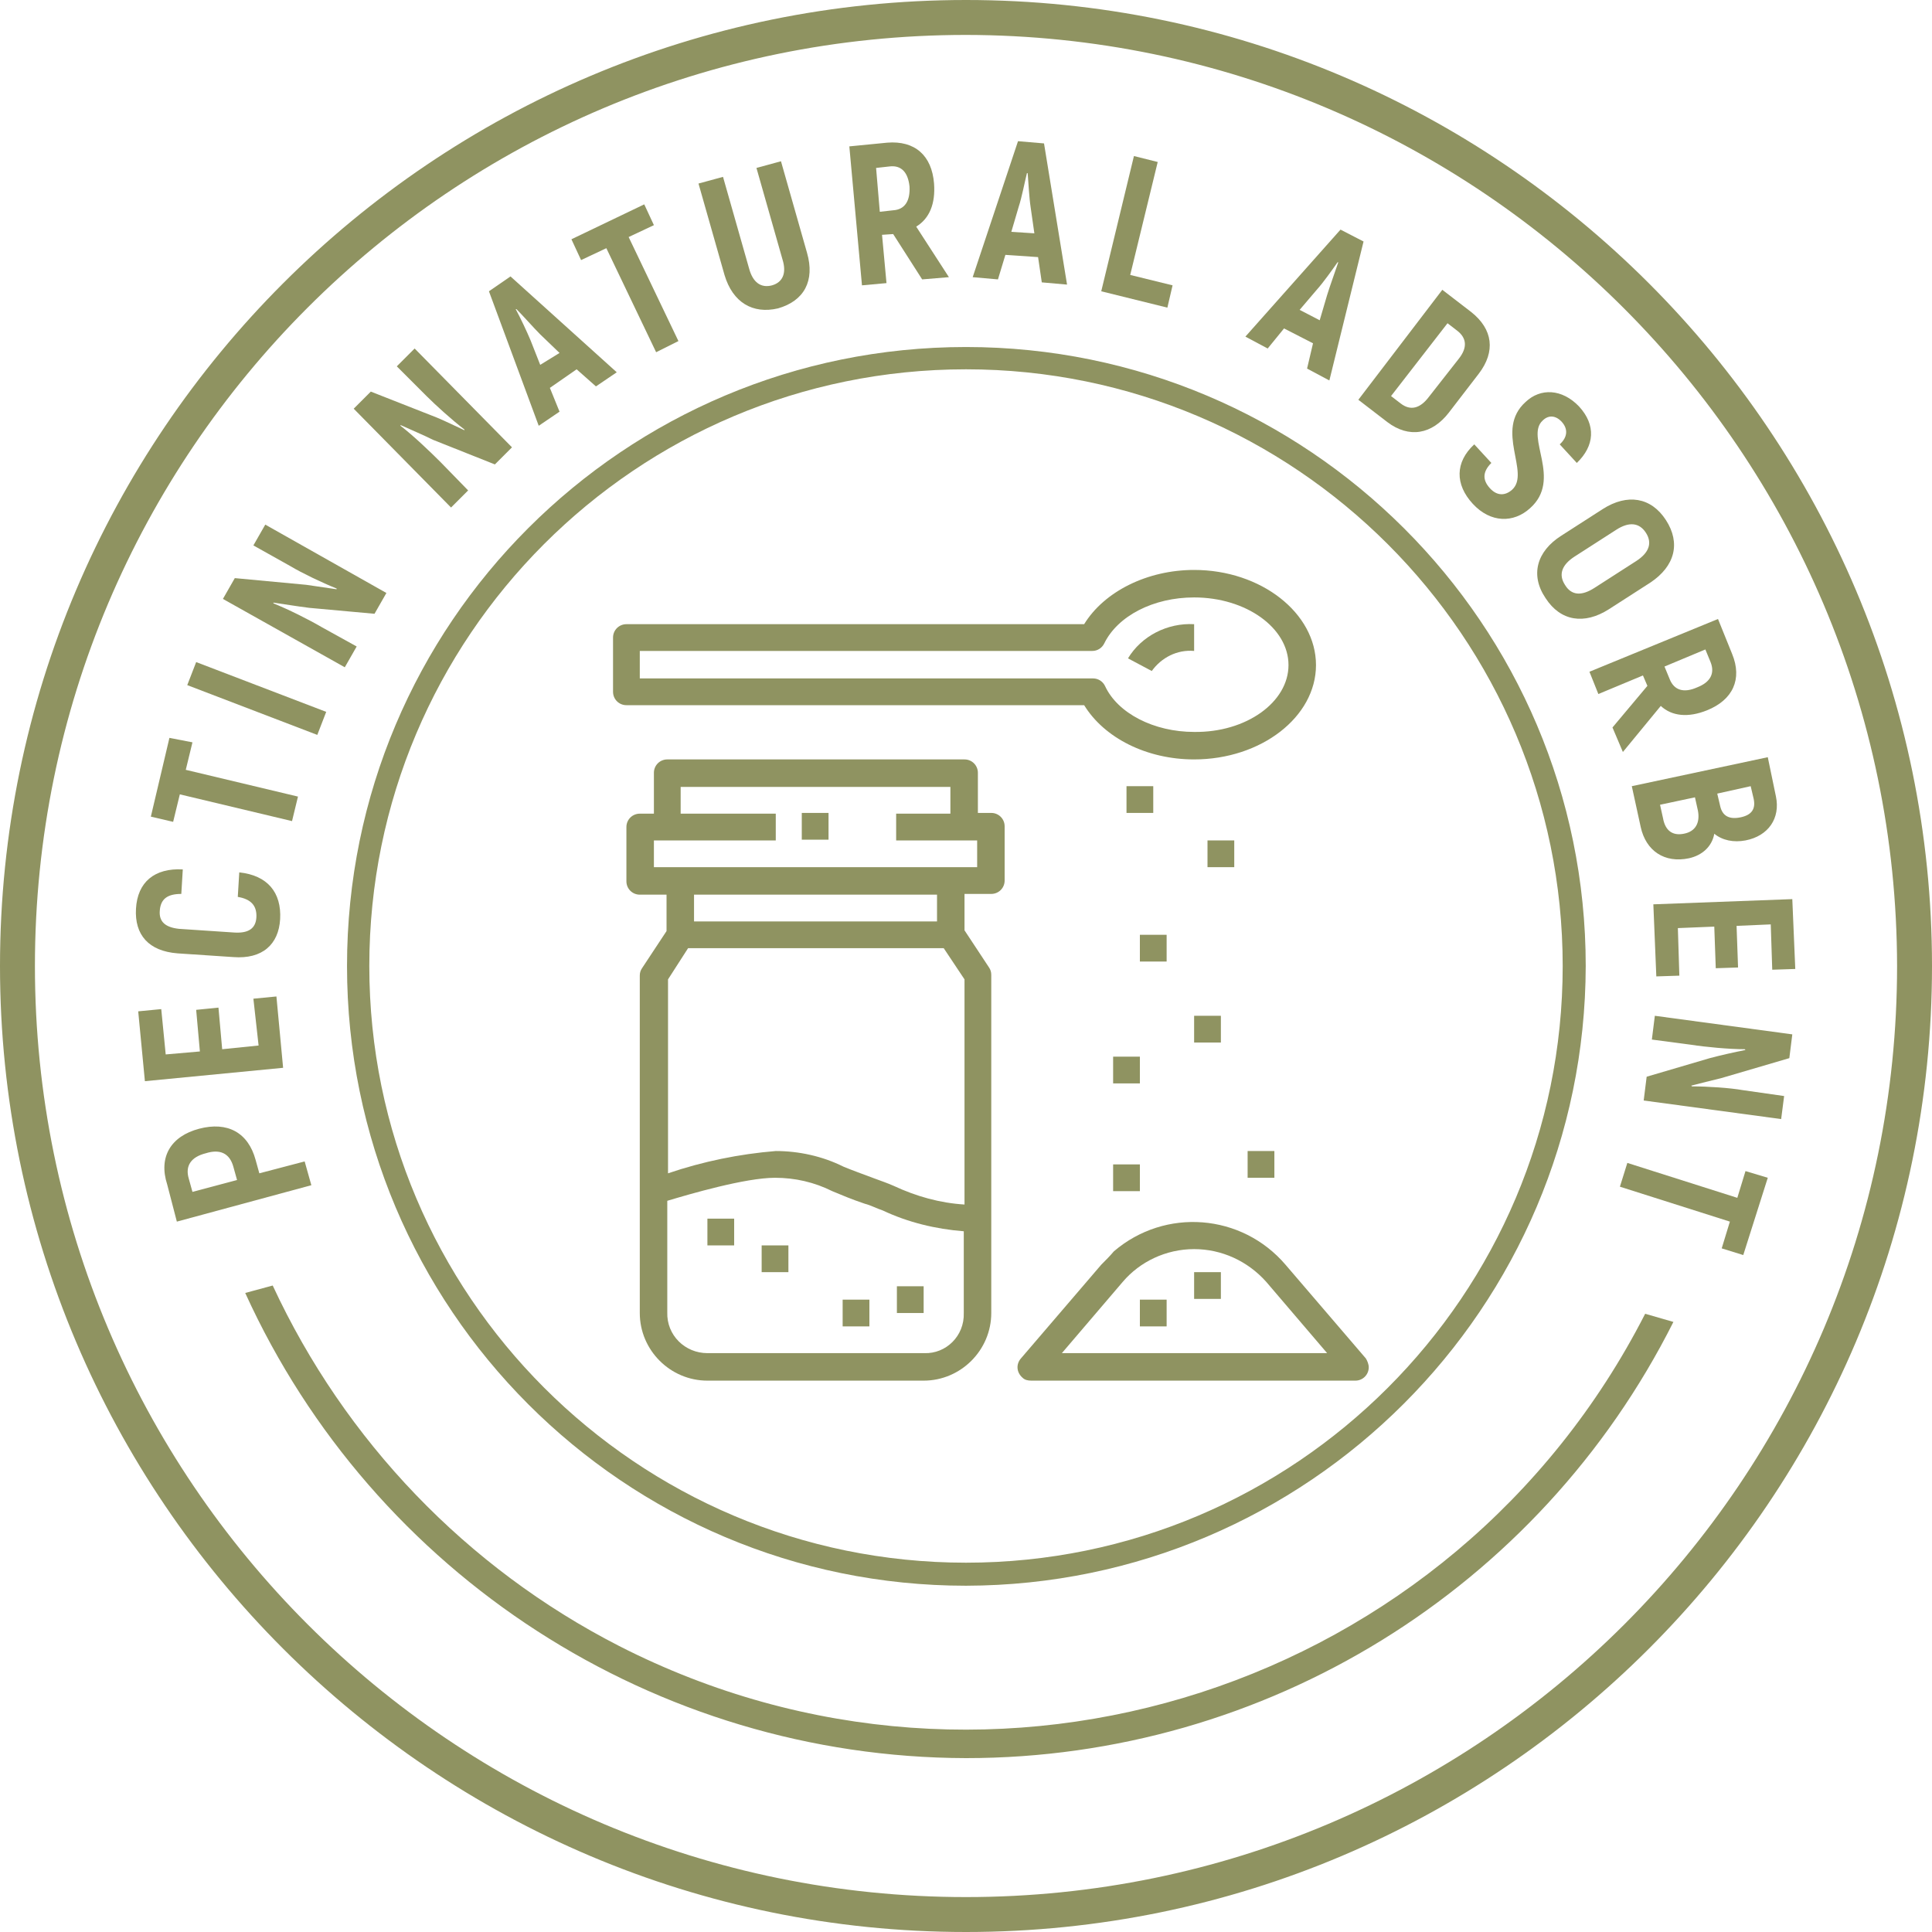 <?xml version="1.0" encoding="UTF-8"?> <!-- Generator: Adobe Illustrator 25.1.0, SVG Export Plug-In . SVG Version: 6.00 Build 0) --> <svg xmlns="http://www.w3.org/2000/svg" xmlns:xlink="http://www.w3.org/1999/xlink" id="Слой_1" x="0px" y="0px" viewBox="0 0 260 260" style="enable-background:new 0 0 260 260;" xml:space="preserve"> <style type="text/css"> .st0{fill:#8F9361;} .st1{enable-background:new ;} </style> <path class="st0" d="M130,260C58.3,260,0,201.7,0,130S58.3,0,130,0s130,58.3,130,130S201.7,260,130,260z M130,4.7 C60.8,4.7,4.7,60.8,4.7,130S60.8,255.3,130,255.3S255.3,199.2,255.3,130l0,0C255.2,60.9,199.1,4.8,130,4.7z"></path> <path class="st0" d="M130,213.4c-46,0-83.3-37.3-83.3-83.4S84,46.7,130,46.7S213.4,84,213.4,130C213.3,176,176,213.3,130,213.4z M130,49.7c-44.4,0-80.3,36-80.3,80.3s36,80.3,80.3,80.3s80.3-36,80.3-80.3l0,0C210.3,85.7,174.3,49.7,130,49.7z"></path> <path class="st0" d="M130,236.6c40.3,0,77.1-22.7,95.2-58.7l-3.8-1.1c-25.8,50.5-87.6,70.5-138.1,44.7 c-20.5-10.5-36.9-27.6-46.6-48.5L33,174C50.3,212,88.2,236.5,130,236.6z"></path> <path class="st0" d="M133.4,120.3c1,0,1.8-0.8,1.8-1.8c0,0,0,0,0,0v-7.3c0-1-0.8-1.8-1.8-1.8c0,0,0,0,0,0h-1.8V104 c0-1-0.8-1.8-1.8-1.8h-40c-1,0-1.8,0.8-1.8,1.8v5.5h-1.9c-1,0-1.8,0.8-1.8,1.8v7.3c0,1,0.8,1.8,1.8,1.8h3.6v4.9l-3.3,5 c-0.2,0.3-0.3,0.6-0.3,1v45.4c0,5,4.1,9.1,9.1,9.1h29.1c5,0,9.1-4.1,9.1-9.1v-45.5c0-0.4-0.1-0.7-0.3-1l-3.3-5v-4.9H133.4z M88,113.1h16.4v-3.6H91.6v-3.6h36.3v3.6h-7.3v3.6h10.9v3.6H88V113.1z M92.6,127.6H127l2.8,4.2v30.3c-3.3-0.2-6.5-1.1-9.5-2.5 c-0.9-0.4-1.8-0.7-2.6-1c-1.6-0.6-3-1.1-4.2-1.6c-2.8-1.4-6-2.1-9.1-2.1c-4.9,0.4-9.8,1.4-14.5,3v-26.1L92.6,127.6z M124.4,182.1 H95.2c-3,0-5.5-2.4-5.4-5.5v-15c3-0.9,10.5-3.1,14.5-3.1c2.7,0,5.3,0.6,7.7,1.8c1.2,0.5,2.6,1.1,4.4,1.7c0.8,0.2,1.5,0.6,2.4,0.9 c3.4,1.6,7.1,2.5,10.9,2.8v11C129.8,179.8,127.3,182.2,124.4,182.1L124.4,182.1z M126.1,124H93.4v-3.6h32.7V124z"></path> <rect x="107.9" y="109.4" class="st0" width="3.6" height="3.6"></rect> <path class="st0" d="M148.2,170.2l-10.8,12.6c-0.7,0.8-0.6,1.9,0.2,2.6c0.3,0.3,0.7,0.4,1.2,0.4h43.6c1,0,1.8-0.8,1.8-1.8 c0-0.4-0.2-0.9-0.4-1.2l-10.8-12.6c-5.9-6.9-16.2-7.7-23.1-1.8C149.4,169,148.8,169.6,148.2,170.2L148.2,170.2z M160.7,168.1 c3.7,0,7.2,1.6,9.7,4.4l8.2,9.6h-35.7l8.2-9.6C153.4,169.8,156.9,168.1,160.7,168.1L160.7,168.1z"></path> <rect x="153.4" y="174.9" class="st0" width="3.6" height="3.6"></rect> <rect x="160.7" y="171.2" class="st0" width="3.6" height="3.6"></rect> <rect x="160.7" y="136.7" class="st0" width="3.6" height="3.6"></rect> <rect x="153.4" y="125.8" class="st0" width="3.6" height="3.6"></rect> <rect x="162.5" y="113.1" class="st0" width="3.6" height="3.6"></rect> <rect x="151.6" y="105.8" class="st0" width="3.6" height="3.6"></rect> <rect x="167.9" y="154.9" class="st0" width="3.6" height="3.6"></rect> <rect x="149.8" y="142.2" class="st0" width="3.6" height="3.6"></rect> <rect x="149.8" y="156.7" class="st0" width="3.6" height="3.6"></rect> <path class="st0" d="M160.7,76.7c-6.3,0-12.1,2.9-14.8,7.3H84.3c-1,0-1.8,0.8-1.8,1.8l0,0v7.3c0,1,0.8,1.8,1.8,1.8h61.6 c2.7,4.4,8.4,7.3,14.8,7.3c9,0,16.4-5.7,16.4-12.7S169.7,76.7,160.7,76.7z M160.7,98.5c-5.4,0-10.3-2.5-12-6.2c-0.3-0.6-0.9-1-1.6-1 H86.1v-3.7H147c0.7,0,1.3-0.4,1.6-1c1.8-3.7,6.6-6.2,12.1-6.2c7,0,12.7,4.1,12.7,9.1S167.7,98.6,160.7,98.5L160.7,98.5z"></path> <path class="st0" d="M151.8,88.6l3.2,1.7c1.3-1.8,3.4-2.9,5.7-2.7V84C157.1,83.8,153.6,85.6,151.8,88.6L151.8,88.6z"></path> <rect x="95.2" y="164" class="st0" width="3.6" height="3.6"></rect> <rect x="102.5" y="167.6" class="st0" width="3.6" height="3.6"></rect> <rect x="120.7" y="173.1" class="st0" width="3.6" height="3.6"></rect> <rect x="113.4" y="174.9" class="st0" width="3.6" height="3.6"></rect> <g class="st1"> <path class="st0" d="M26.8,151.9c3.8-1,6.6,0.5,7.6,4.2l0.5,1.8l6.1-1.6l0.9,3.2l-18.1,4.9l-1.3-5C21.3,155.7,23,152.9,26.8,151.9z M27.7,155.2c-2,0.5-2.8,1.7-2.3,3.4l0.5,1.8l6-1.6l-0.5-1.8C30.9,155.2,29.6,154.6,27.7,155.2z"></path> </g> <g class="st1"> <path class="st0" d="M34.1,134.4l3.1-0.3l0.9,9.6l-18.6,1.8l-0.9-9.4l3.1-0.3l0.6,6.1l4.6-0.4l-0.5-5.6l3-0.3l0.5,5.6l4.9-0.5 L34.1,134.4z"></path> </g> <g class="st1"> <path class="st0" d="M31.4,128.8l-7.5-0.5c-3.9-0.3-5.8-2.5-5.6-6c0.2-3.6,2.5-5.5,6.3-5.3l-0.2,3.3c-1.9,0-2.8,0.7-2.9,2.3 c-0.1,1.4,0.7,2.2,2.6,2.4l7.5,0.5c1.9,0.1,2.8-0.6,2.9-2c0.1-1.6-0.7-2.5-2.5-2.8l0.2-3.3c3.8,0.4,5.7,2.7,5.5,6.3 C37.5,127.1,35.3,129.1,31.4,128.8z"></path> </g> <g class="st1"> <path class="st0" d="M25.9,99.9l-0.9,3.7l15.1,3.6l-0.8,3.3l-15.1-3.6l-0.9,3.7l-3-0.7l2.5-10.6L25.9,99.9z"></path> </g> <g class="st1"> <path class="st0" d="M26.4,89.1l17.5,6.7l-1.2,3.1l-17.5-6.7L26.4,89.1z"></path> </g> <g class="st1"> <path class="st0" d="M35.7,70.6L52,79.8l-1.6,2.8l-8.8-0.8c-1.6-0.2-3.4-0.5-4.8-0.7l0,0.1c2,0.8,4.8,2.2,6.5,3.2l4.7,2.6l-1.6,2.8 L30,80.6l1.6-2.8l9.6,0.9c1.3,0.2,2.8,0.4,4.1,0.6l0-0.1c-2-0.8-4.7-2.1-6.2-3l-5-2.8L35.7,70.6z"></path> </g> <g class="st1"> <path class="st0" d="M55.8,46.9l13.1,13.3l-2.3,2.3l-8.3-3.3c-1.4-0.7-3.1-1.4-4.4-2l0,0.1c1.7,1.3,4,3.5,5.4,4.9L63,66l-2.3,2.3 L47.6,55l2.3-2.3l8.9,3.5c1.2,0.5,2.6,1.2,3.7,1.7l0-0.1c-1.7-1.3-3.9-3.3-5.1-4.5l-4-4L55.8,46.9z"></path> </g> <g class="st1"> <path class="st0" d="M77.6,49.7l-3.6,2.5l1.3,3.2l-2.8,1.9l-6.7-18.1l2.9-2l14.3,12.9l-2.8,1.9L77.6,49.7z M75.3,47.5L72.7,45 c-0.9-0.9-2.3-2.5-3.2-3.4l-0.1,0c0.6,1.1,1.5,3,2,4.2l1.3,3.3L75.3,47.5z"></path> </g> <g class="st1"> <path class="st0" d="M88,30.3l-3.4,1.6l6.7,14l-3,1.5l-6.7-14L78.2,35l-1.3-2.8l9.8-4.7L88,30.3z"></path> </g> <g class="st1"> <path class="st0" d="M97.5,37l-3.5-12.3l3.3-0.9l3.5,12.3c0.5,1.9,1.6,2.7,3.1,2.3c1.4-0.4,2-1.6,1.4-3.5l-3.5-12.3l3.3-0.9 l3.5,12.3c1.1,3.8-0.4,6.5-3.9,7.5C101.3,42.3,98.6,40.7,97.5,37z"></path> </g> <g class="st1"> <path class="st0" d="M120.2,31.5l-1.5,0.1l0.6,6.5l-3.3,0.3l-1.7-18.7l5.1-0.5c3.7-0.3,6,1.7,6.3,5.5c0.2,2.7-0.6,4.7-2.4,5.8 l4.4,6.8l-3.6,0.3L120.2,31.5z M118.4,28.5l1.8-0.2c1.6-0.1,2.3-1.3,2.2-3.2c-0.2-1.9-1.1-2.9-2.7-2.7l-1.8,0.2L118.4,28.5z"></path> </g> <g class="st1"> <path class="st0" d="M139.7,34.6l-4.4-0.3l-1,3.3l-3.4-0.3l6.1-18.3l3.5,0.3l3.1,19l-3.4-0.3L139.7,34.6z M139.2,31.4l-0.5-3.5 c-0.2-1.3-0.3-3.4-0.4-4.6l-0.1,0c-0.3,1.2-0.7,3.3-1.1,4.5l-1,3.4L139.2,31.4z"></path> </g> <g class="st1"> <path class="st0" d="M157.8,38.4l-0.7,3l-8.9-2.2l4.4-18.2l3.2,0.8L152.1,37L157.8,38.4z"></path> </g> <g class="st1"> <path class="st0" d="M176.7,46.2l-3.9-2l-2.2,2.7l-3-1.6l12.8-14.4l3.1,1.6l-4.6,18.7l-3-1.6L176.7,46.2z M177.6,43.1l1-3.4 c0.4-1.3,1.1-3.2,1.5-4.4l-0.1,0c-0.7,1-1.9,2.7-2.8,3.7l-2.3,2.7L177.6,43.1z"></path> </g> <g class="st1"> <path class="st0" d="M194.1,39l3.9,3c2.9,2.3,3.3,5.3,1,8.3l-4,5.2c-2.3,3-5.4,3.5-8.3,1.3l-3.9-3L194.1,39z M188.5,54.3 c1.3,1,2.6,0.7,3.8-0.9l4-5.1c1.2-1.5,1.1-2.8-0.2-3.8l-1.3-1l-7.6,9.8L188.5,54.3z"></path> </g> <g class="st1"> <path class="st0" d="M198.4,59.8l2.3,2.5c-1.2,1.2-1.2,2.3-0.2,3.4c1,1.1,2.1,1,3,0.2c2.5-2.3-2.4-8,1.8-11.8 c2-1.9,4.9-1.8,7.2,0.6c2.3,2.5,2.1,5.3-0.3,7.6l-2.3-2.5c1.1-1,1.1-2.1,0.3-3c-0.8-0.9-1.8-1-2.6-0.2c-2.4,2.2,2.7,7.9-1.7,11.8 c-2.2,2-5.3,2-7.7-0.6C195.8,65.2,195.8,62.2,198.4,59.8z"></path> </g> <g class="st1"> <path class="st0" d="M210.1,72.1l5.6-3.6c3.3-2.1,6.5-1.6,8.5,1.5c2,3.1,1.2,6.2-2.1,8.4l-5.6,3.6c-3.3,2.1-6.5,1.6-8.5-1.5 C205.9,77.4,206.8,74.2,210.1,72.1z M214.6,79.1l5.6-3.6c1.7-1.1,2.2-2.4,1.3-3.8c-0.9-1.4-2.3-1.5-4-0.4l-5.6,3.6 c-1.7,1.1-2.2,2.4-1.3,3.8C211.5,80.2,212.9,80.2,214.6,79.1z"></path> </g> <g class="st1"> <path class="st0" d="M221.7,92.3l-0.6-1.4l-6,2.5l-1.2-3l17.3-7.1l1.9,4.7c1.4,3.4,0.1,6.2-3.4,7.6c-2.5,1-4.7,0.8-6.2-0.6 l-5.1,6.2l-1.4-3.3L221.7,92.3z M224,89.7l0.7,1.7c0.6,1.5,1.9,1.9,3.7,1.1c1.8-0.7,2.4-1.9,1.8-3.4l-0.7-1.7L224,89.7z"></path> </g> <g class="st1"> <path class="st0" d="M227.3,115.5c-3.3,0.7-5.8-1-6.5-4.2l-1.2-5.5l18.3-3.9l1.1,5.3c0.6,2.9-1,5.3-4.1,5.9c-1.6,0.3-3.1,0-4.2-0.9 C230.4,113.9,229.1,115.1,227.3,115.5z M226.6,112.2c1.6-0.3,2.2-1.5,1.9-3.1l-0.4-1.8l-4.7,1l0.4,1.8 C224.1,111.8,225.1,112.5,226.6,112.2z M235.6,105.8l-4.5,1l0.4,1.7c0.3,1.3,1.2,1.8,2.7,1.5c1.5-0.3,2.1-1.1,1.8-2.5L235.6,105.8z "></path> </g> <g class="st1"> <path class="st0" d="M226,131.3l-3.1,0.1l-0.4-9.7l18.7-0.7l0.4,9.4l-3.1,0.1l-0.2-6.1l-4.6,0.2l0.2,5.6l-3,0.1l-0.2-5.6l-4.9,0.2 L226,131.3z"></path> </g> <g class="st1"> <path class="st0" d="M239.7,150.6l-18.5-2.5l0.4-3.2l8.5-2.5c1.5-0.4,3.3-0.8,4.8-1.1l-0.1-0.1c-2.1,0-5.3-0.3-7.2-0.6l-5.3-0.7 l0.4-3.2l18.5,2.5l-0.4,3.2l-9.2,2.7c-1.3,0.3-2.8,0.7-4,1l0.1,0.1c2.1,0,5.1,0.2,6.8,0.5l5.6,0.8L239.7,150.6z"></path> </g> <g class="st1"> <path class="st0" d="M231.7,168l1.1-3.6l-14.8-4.7l1-3.2l14.8,4.7l1.1-3.6l3,0.9l-3.3,10.4L231.7,168z"></path> </g> </svg> 